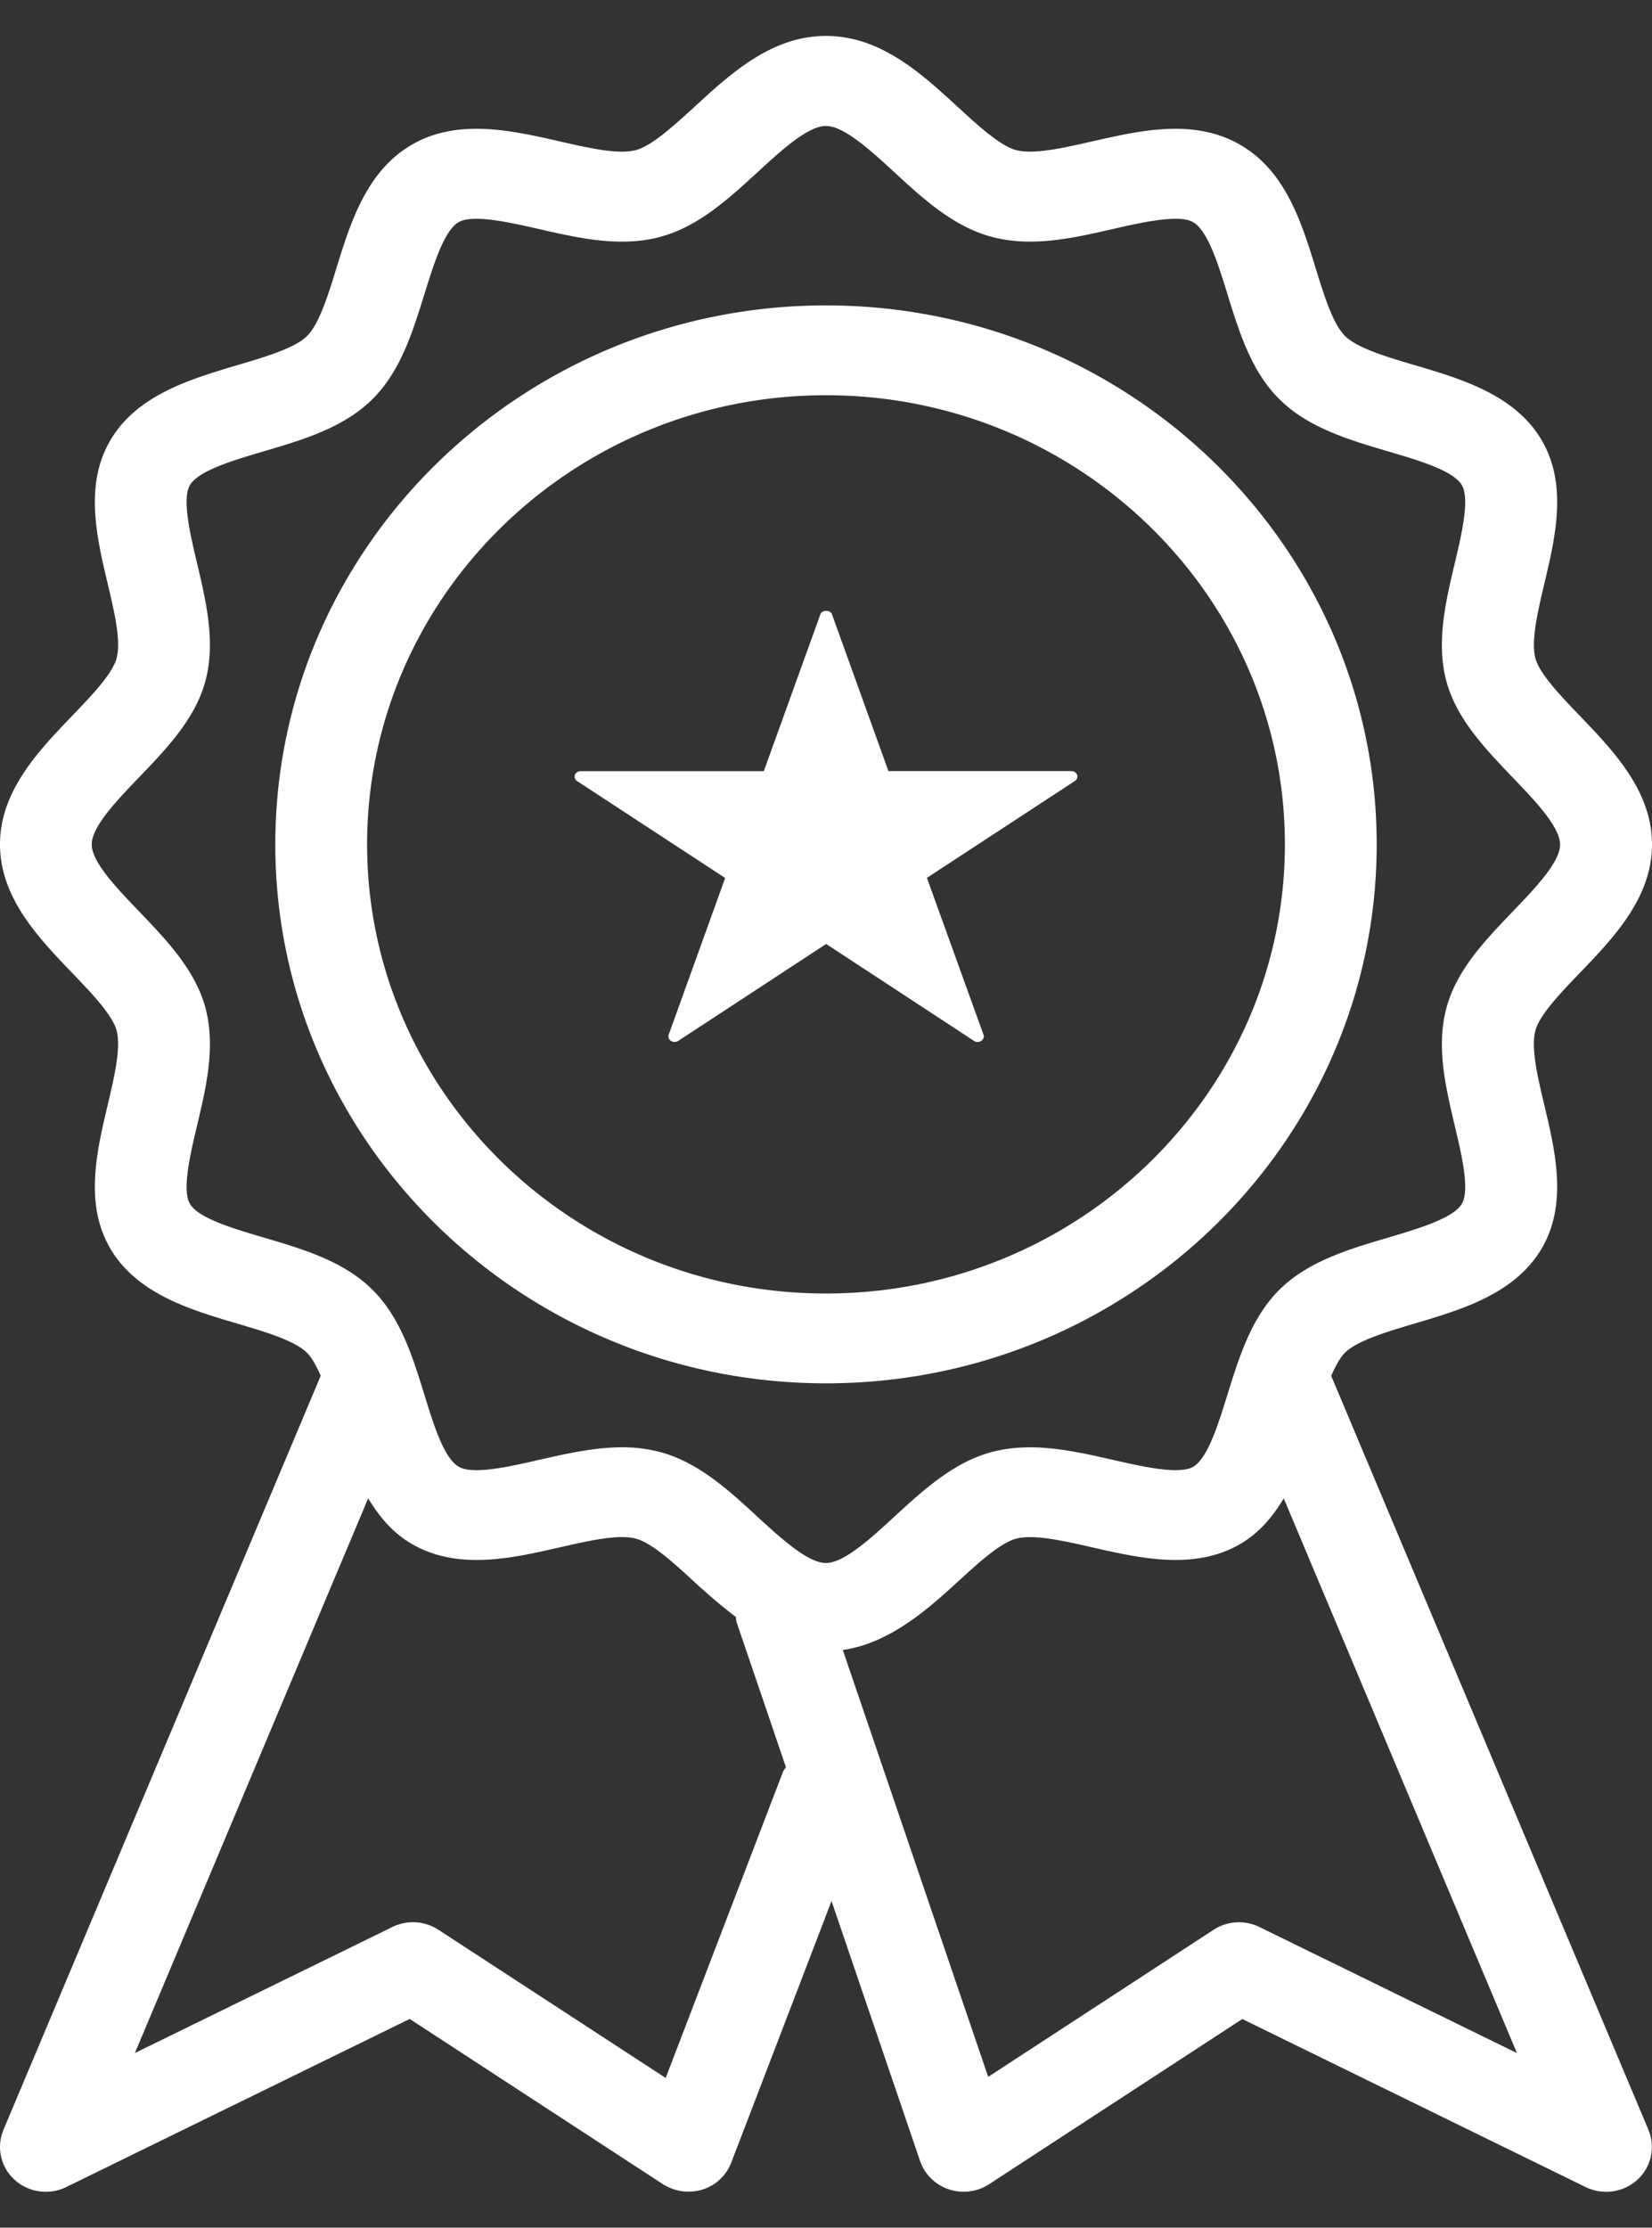<svg xmlns="http://www.w3.org/2000/svg" width="23" height="31" viewBox="0 0 23 31">
    <rect x="0" y="0" width="23" height="31" fill="#333333" stroke="none"/>
    <g fill="#FFF" fill-rule="evenodd">
        <path d="M18.534 19.146c.059-.135.122-.254.194-.325.173-.167.578-.287.97-.404.652-.193 1.392-.412 1.764-1.04.366-.62.193-1.35.04-1.994-.094-.395-.191-.804-.125-1.043.058-.219.355-.527.617-.8.472-.491 1.006-1.047 1.006-1.79 0-.742-.534-1.299-1.006-1.79-.262-.273-.558-.581-.617-.799-.065-.239.032-.649.125-1.043.153-.644.326-1.374-.04-1.996-.372-.628-1.11-.847-1.764-1.04-.392-.116-.796-.236-.968-.403-.173-.168-.294-.564-.413-.948-.197-.637-.42-1.36-1.063-1.723-.638-.362-1.381-.192-2.04-.042-.405.092-.821.187-1.066.123-.224-.059-.54-.349-.818-.605C12.828 1.023 12.259.5 11.5.5c-.758 0-1.326.523-1.828.984-.28.256-.596.546-.82.605-.245.065-.663-.031-1.065-.123-.66-.15-1.406-.319-2.04.04-.642.364-.866 1.087-1.063 1.725-.118.384-.241.78-.412.948-.173.167-.578.287-.97.403-.652.194-1.392.413-1.764 1.042-.366.62-.192 1.35-.04 1.994.094.394.191.803.125 1.042-.058.219-.355.527-.617.8C.534 10.451 0 11.009 0 11.75c0 .741.534 1.299 1.006 1.79.262.273.558.581.617.799.065.239-.032.649-.125 1.043-.152.644-.326 1.374.04 1.996.372.628 1.11.847 1.764 1.04.392.116.796.236.968.403.073.071.136.189.195.324L.049 29.636a.616.616 0 0 0 .154.697.648.648 0 0 0 .722.1l4.779-2.338 3.525 2.299a.663.663 0 0 0 .551.075.63.63 0 0 0 .401-.375l1.396-3.64 1.233 3.619c.064.184.212.33.4.393a.65.65 0 0 0 .56-.071l3.526-2.299 4.779 2.338a.648.648 0 0 0 .72-.1.616.616 0 0 0 .155-.697l-4.416-10.49zm-7.632 5.508l-1.634 4.262-3.164-2.062a.651.651 0 0 0-.64-.039l-3.586 1.754 3.248-7.719c.154.255.343.485.62.642.638.362 1.383.192 2.04.042.403-.091.82-.189 1.066-.123.224.059.54.349.818.605.18.165.373.332.575.485.005.024.002.048.01.072l.687 2.018c-.012.023-.031.039-.04.063zm.597-2.904c-.252 0-.625-.343-.955-.645-.406-.375-.828-.761-1.362-.901a2.053 2.053 0 0 0-.521-.064c-.387 0-.78.09-1.162.176-.409.094-.915.209-1.111.095-.206-.116-.352-.587-.48-1.004-.164-.53-.333-1.08-.733-1.47-.399-.39-.96-.556-1.503-.716-.425-.125-.907-.267-1.027-.468-.114-.194.004-.69.098-1.088.13-.545.262-1.107.115-1.649-.144-.522-.539-.934-.92-1.332-.311-.323-.661-.688-.661-.934 0-.246.35-.611.66-.934.382-.397.778-.81.921-1.332.147-.54.014-1.103-.115-1.648-.094-.399-.212-.894-.098-1.086.12-.201.602-.344 1.029-.47.543-.16 1.102-.326 1.502-.716.398-.389.568-.939.732-1.469.13-.416.275-.889.48-1.005.2-.11.705.004 1.11.096.555.127 1.128.258 1.684.113.534-.14.956-.528 1.364-.901.328-.303.701-.645.953-.645.251 0 .625.342.954.645.407.375.828.76 1.362.9.555.146 1.13.015 1.683-.112.408-.093.915-.207 1.112-.095.206.117.351.588.48 1.004.164.531.333 1.08.732 1.47.4.39.96.556 1.503.716.426.125.907.268 1.027.469.114.194-.003.689-.098 1.088-.129.545-.262 1.107-.115 1.648.144.523.54.934.921 1.333.31.322.66.687.66.934 0 .246-.35.61-.66.933-.382.398-.778.81-.92 1.333-.148.54-.015 1.102.114 1.647.095.399.212.894.098 1.087-.12.2-.601.343-1.028.47-.543.16-1.103.326-1.503.716-.397.389-.567.939-.732 1.469-.129.416-.275.888-.48 1.005-.196.11-.703-.004-1.11-.097-.554-.126-1.128-.257-1.684-.112-.534.14-.955.527-1.363.901-.328.303-.702.645-.953.645zm6.036 5.066a.647.647 0 0 0-.64.039l-3.137 2.046-2.024-5.94c.639-.095 1.147-.534 1.595-.945.28-.256.595-.546.819-.605.246-.064.663.031 1.065.123.66.15 1.406.319 2.04-.04.277-.157.466-.388.62-.643l3.247 7.719-3.585-1.754zm1.632-15.066c0-4.136-3.439-7.5-7.667-7.5s-7.667 3.364-7.667 7.5 3.439 7.5 7.667 7.5 7.667-3.364 7.667-7.5zM11.5 18c-3.523 0-6.389-2.804-6.389-6.25S7.977 5.5 11.5 5.5s6.389 2.804 6.389 6.25S15.023 18 11.5 18z"/>
        <path d="M14.917 10.73h-2.548l-.786-2.182c-.023-.064-.138-.064-.161 0l-.788 2.183H8.086c-.036 0-.07.02-.082.053-.011.032 0 .065.032.086l2.06 1.348-.786 2.18c-.011.033 0 .066.032.087.016.01.032.014.05.014a.088.088 0 0 0 .05-.014l2.06-1.349 2.059 1.349c.03.02.07.02.1 0s.043-.054.032-.086l-.788-2.183 2.06-1.348c.029-.02.042-.054.031-.086a.083.083 0 0 0-.08-.051z"/>
    </g>
</svg>
